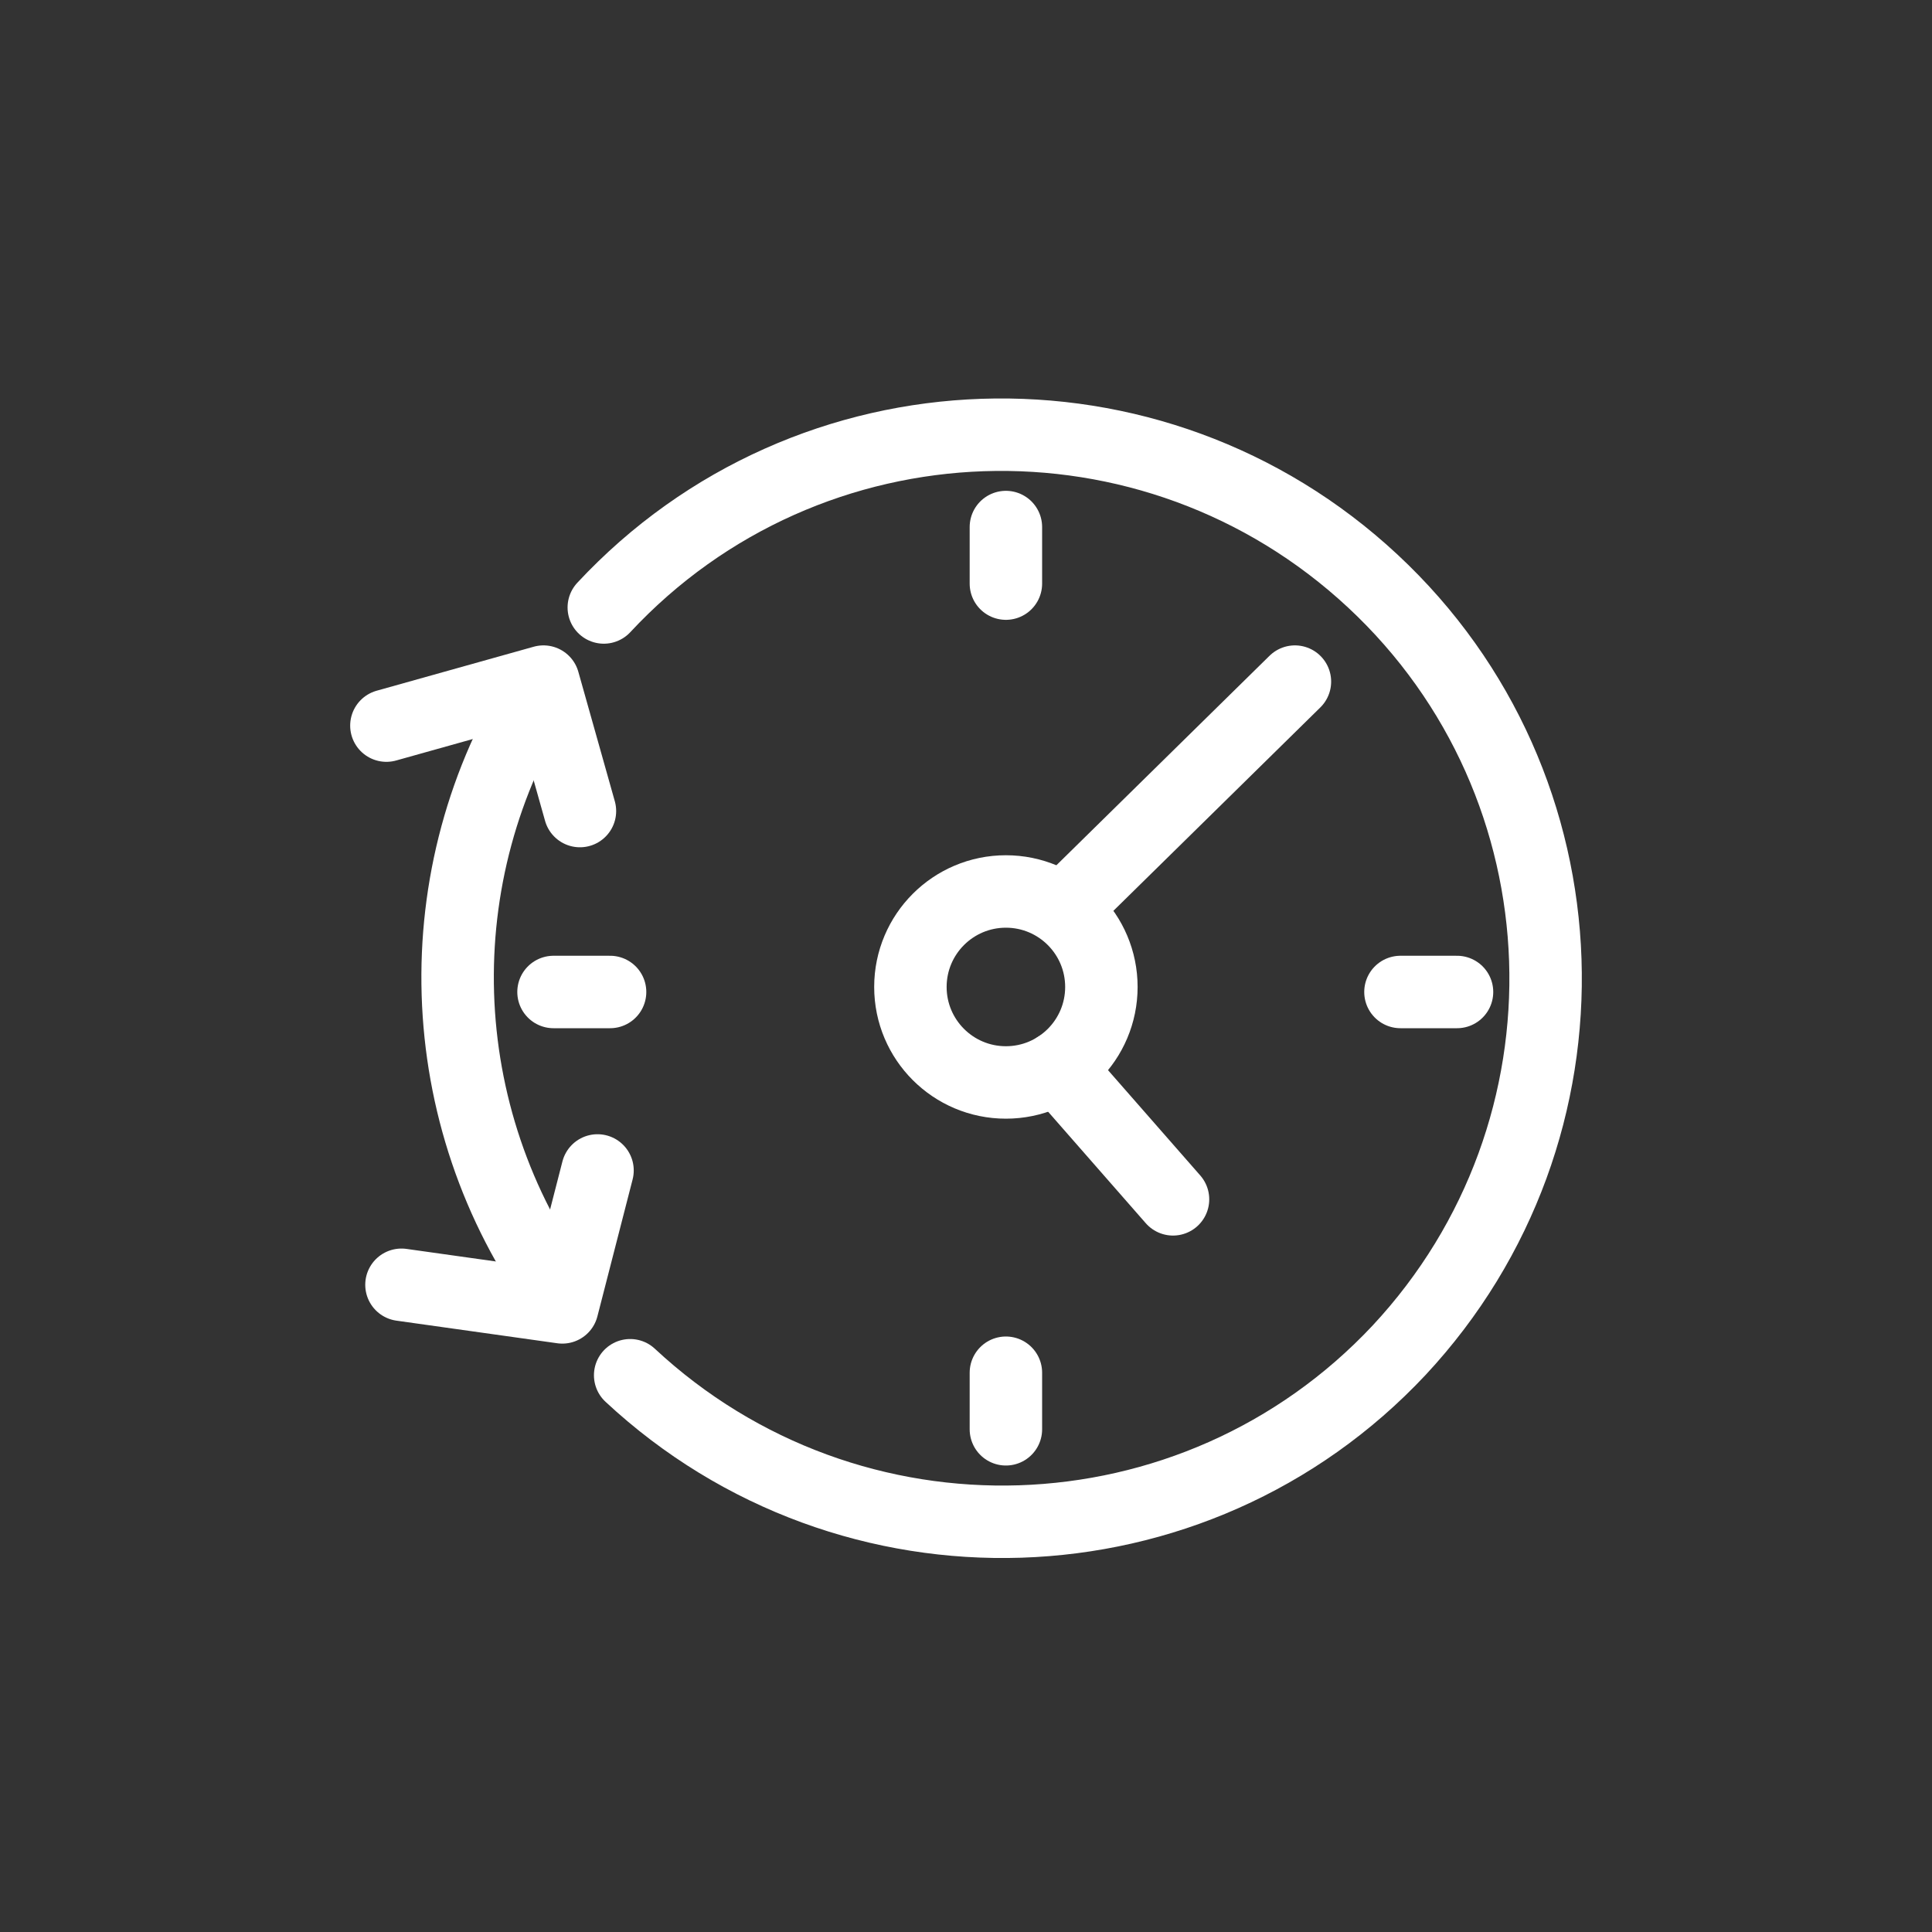 <?xml version="1.0" encoding="UTF-8"?>
<svg width="40px" height="40px" viewBox="0 0 40 40" version="1.1" xmlns="http://www.w3.org/2000/svg" xmlns:xlink="http://www.w3.org/1999/xlink">
    <rect x="0" y="0" width="40" height="40" fill="#333333" stroke="none"/>
    <title>cs-icon-send-optimisation</title>
    <g id="cs-icon-send-optimisation" stroke="none" stroke-width="1" fill="none" fill-rule="evenodd" stroke-linecap="round" stroke-linejoin="round">
        <g id="Send_Time_Optimization_White" transform="translate(8, 9)" stroke="#FFFFFF" stroke-width="1.5">
            <path d="M3.616,17.834 C0.911,14.114 0.754,9.093 3.226,5.216" id="Path"></path>
            <path d="M4.501,3.577 C8.741,-0.976 15.87,-1.21 20.423,3.031 C24.976,7.272 25.21,14.4 20.969,18.953 C16.728,23.48 9.6,23.714 5.047,19.473" id="Path"></path>
            <polyline id="Path" points="0 6.023 3.252 5.112 4.007 7.792"></polyline>
            <polyline id="Path" points="4.371 15.233 3.642 18.068 0.312 17.6"></polyline>
            <circle id="Oval" cx="12.826" cy="11.434" r="1.977"></circle>
            <line x1="18.81" y1="5.112" x2="14.257" y2="9.587" id="Path"></line>
            <line x1="13.893" y1="13.099" x2="16.286" y2="15.831" id="Path"></line>
            <line x1="20.995" y1="11.538" x2="22.166" y2="11.538" id="Path"></line>
            <line x1="12.826" y1="19.421" x2="12.826" y2="20.592" id="Path"></line>
            <line x1="12.826" y1="1.912" x2="12.826" y2="3.083" id="Path"></line>
            <line x1="3.46" y1="11.538" x2="4.631" y2="11.538" id="Path"></line>
        </g>
    </g>
</svg>